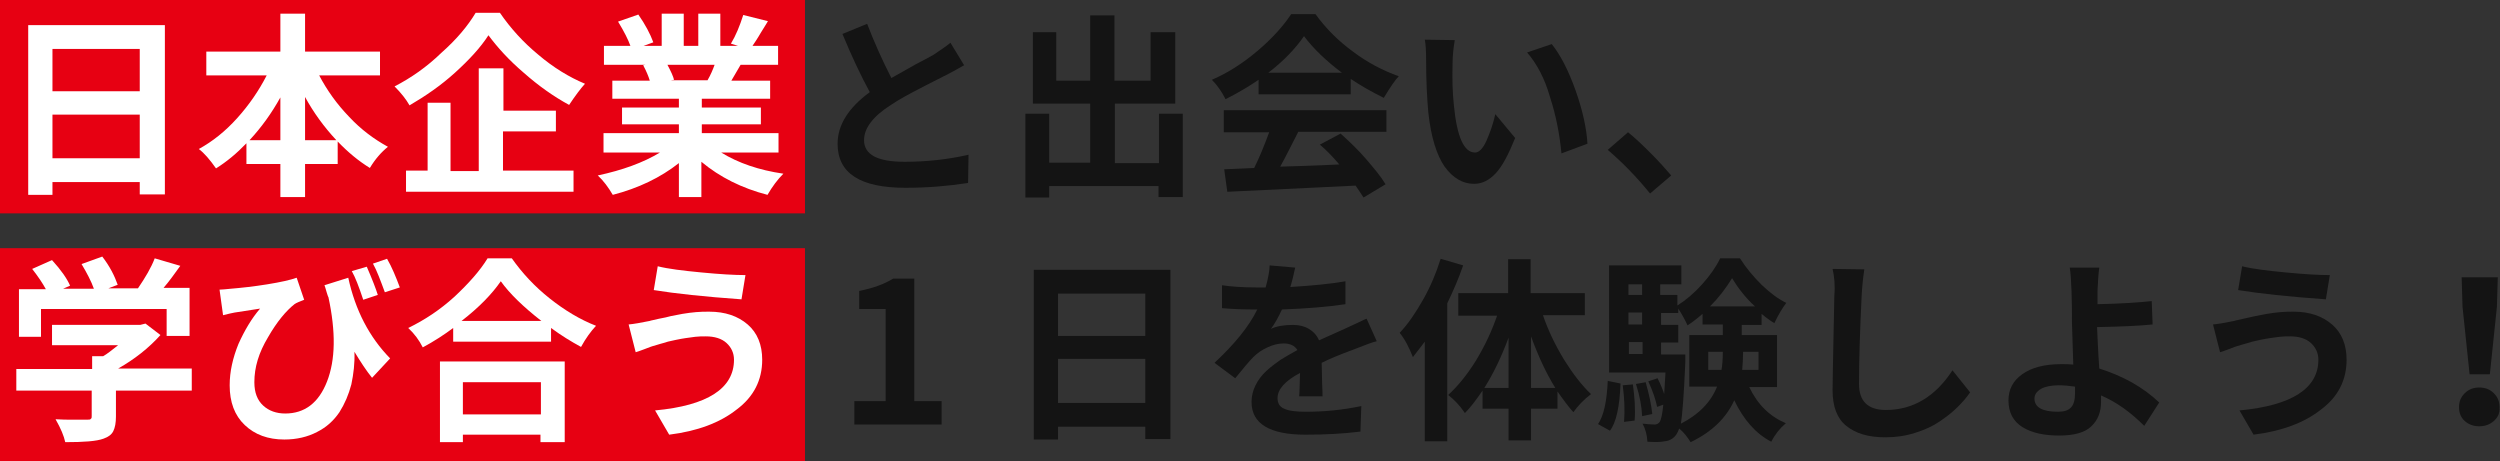<?xml version="1.0" encoding="utf-8"?>
<!-- Generator: Adobe Illustrator 20.1.0, SVG Export Plug-In . SVG Version: 6.00 Build 0)  -->
<svg version="1.1" id="レイヤー_1" xmlns="http://www.w3.org/2000/svg" xmlns:xlink="http://www.w3.org/1999/xlink" x="0px"
	 y="0px" viewBox="0 0 567.1 104.6" style="enable-background:new 0 0 567.1 104.6;" xml:space="preserve">
<rect x="0" y="0" width="567.1" height="104.6" fill="#333333" stroke="none"/>
<style type="text/css">
	.st0{fill:#E70012;}
	.st1{fill:#FFFFFF;}
	.st2{fill:#141414;}
</style>
<polyline class="st0" points="182.6,0 182.6,48.4 0,48.4 0,0 "/>
<polyline class="st0" points="0,104.6 0,56.3 182.6,56.3 182.6,104.6 "/>
<g>
	<path class="st1" d="M6.4,5.7h31v38.4h-5.7v-2.8H11.9v2.9H6.4V5.7z M31.7,11.1H11.9v9.6h19.8V11.1z M11.9,35.9h19.8V26H11.9V35.9z"
		/>
	<path class="st1" d="M86.2,17.1H72.4c1.8,3.4,4,6.5,6.8,9.4c2.7,2.9,5.7,5.1,8.8,6.8c-1.5,1.2-2.9,2.8-4.1,4.8
		c-2.6-1.6-5-3.6-7.3-6v5.1h-7.4v7.5h-5.6v-7.5h-7.7v-4.7c-2.2,2.3-4.5,4.2-6.9,5.7c-1.4-2-2.7-3.5-3.9-4.4c3.1-1.7,6-4,8.7-7
		c2.7-3,4.9-6.2,6.7-9.7H46.8v-5.4h16.8V3.1h5.6v8.6h17V17.1z M56.6,31.8h7v-9.7C61.6,25.7,59.3,28.9,56.6,31.8z M69.2,31.8h7.1
		c-2.8-3-5.2-6.3-7.1-9.8V31.8z"/>
	<path class="st1" d="M107.9,2.9h5.5c2.4,3.5,5.3,6.7,8.7,9.5c3.4,2.9,7,5.1,10.6,6.6c-1,1.1-2.2,2.7-3.6,4.8
		c-3.5-1.9-6.9-4.3-10.3-7.3c-3.4-2.9-6-5.8-8-8.5c-1.8,2.8-4.4,5.6-7.6,8.5s-6.7,5.3-10.3,7.4c-0.8-1.4-1.9-2.8-3.4-4.3
		c3.7-1.9,7.3-4.4,10.6-7.6C103.6,8.9,106.1,5.9,107.9,2.9z M114.1,29.8v8.9h16v4.8h-38v-4.8H97V23.3h5.2v15.5h6.4V15.5h5.6v9.6
		h11.9v4.7H114.1z"/>
	<path class="st1" d="M176.6,34.6h-13c3.9,2.4,8.6,4,14.1,4.8c-1.3,1.3-2.5,2.9-3.6,4.8c-5.8-1.5-10.8-4-15-7.5v8H154V37
		c-4.2,3.3-9.2,5.7-15,7.2c-1-1.7-2.1-3.2-3.4-4.4c5.6-1.2,10.3-2.9,14.1-5.2h-12.8v-4.4H154v-2h-12.9v-3.8H154v-2h-15.1v-4.1h8.5
		c-0.3-1-0.8-2.2-1.5-3.5l0.5-0.1H137v-4.3h6c-0.5-1.4-1.4-3.2-2.8-5.5l4.6-1.6c1.6,2.3,2.7,4.4,3.4,6.3l-2.2,0.8h4.1V3.1h5v7.3h3.3
		V3.1h5v7.3h4l-1.6-0.5c1.1-1.8,2-4,2.8-6.5l5.6,1.4c-0.2,0.3-0.7,1.2-1.6,2.6c-0.8,1.4-1.5,2.4-1.9,3h5.8v4.3H168
		c-0.3,0.5-1,1.7-2.1,3.6h8.8v4.1h-15.5v2h13.4v3.8h-13.4v2h17.4V34.6z M162.1,14.7h-10.7c0.8,1.5,1.3,2.6,1.5,3.4l-0.7,0.1h8.3
		C161.2,17,161.7,15.8,162.1,14.7z"/>
	<path class="st2" d="M215.6,9.7l3.1,5.1c-1.7,1-3.1,1.7-4.4,2.4c-0.3,0.1-1.1,0.6-2.4,1.2c-1.3,0.7-2.4,1.2-3.3,1.7
		c-0.9,0.5-2,1-3.2,1.7c-1.3,0.7-2.4,1.4-3.3,2c-4.1,2.6-6.1,5.3-6.1,8c0,3.3,3.1,4.9,9.2,4.9c4.8,0,9.7-0.5,14.5-1.6l-0.1,6.4
		c-4.5,0.7-9.2,1.1-14.2,1.1c-10.3,0-15.4-3.3-15.4-10c0-4.2,2.4-8.1,7.3-11.7c-2-3.7-4.1-8.1-6.2-13.2l5.6-2.3
		c1.5,3.9,3.3,8,5.5,12.3c1.4-0.8,3.2-1.8,5.5-3.1c2.3-1.2,3.6-1.9,4.1-2.2C213.6,11.2,214.9,10.3,215.6,9.7z"/>
	<path class="st2" d="M262.8,25.8h5.5v18.9h-5.5v-2.5h-24.8v2.6h-5.4V25.8h5.4v11.1h9.3V23.5h-13V7.3h5.3v11h7.7V3.5h5.5v14.8h8.2
		v-11h5.6v16.2h-13.7v13.5h10V25.8z"/>
	<path class="st2" d="M285.5,21.3v-3.2c-2.2,1.5-4.7,3-7.5,4.4c-0.8-1.6-1.8-3.1-3.1-4.4c3.7-1.6,7.1-3.8,10.4-6.6
		c3.3-2.8,5.8-5.6,7.6-8.3h5.5c2.3,3.2,5.2,6.1,8.5,8.5c3.3,2.5,6.8,4.3,10.4,5.6c-0.8,0.8-1.9,2.4-3.4,4.9
		c-2.8-1.4-5.3-2.8-7.5-4.3v3.5H285.5z M277.6,29.9V25h36.9v4.9h-20c-1.5,2.9-2.8,5.6-4.1,7.9c3.1-0.1,7.6-0.2,13.4-0.5
		c-1.5-1.8-3-3.3-4.4-4.5l4.7-2.5c2,1.8,4,3.7,5.8,5.8s3.4,4,4.4,5.7l-5,3c-0.3-0.5-0.9-1.4-1.8-2.7c-1.2,0.1-10.9,0.5-29.1,1.4
		l-0.7-5.1l6.8-0.3c1.2-2.4,2.3-5.1,3.4-8.1H277.6z M287.7,16.5h16.7c-3.6-2.7-6.5-5.5-8.6-8.3C293.8,11.1,291.1,13.9,287.7,16.5z"
		/>
	<path class="st2" d="M323.2,9l6.8,0.1c-0.3,1.8-0.5,3.6-0.5,5.4c-0.1,3.5,0,6.6,0.3,9.4c0.7,7.2,2.3,10.7,4.8,10.7
		c0.9,0,1.8-0.9,2.6-2.7c0.8-1.8,1.5-3.8,2-6l4.5,5.4c-1.5,3.7-2.9,6.4-4.4,8s-3.1,2.4-4.9,2.4c-2.6,0-4.8-1.3-6.7-3.9
		c-1.8-2.6-3.1-6.7-3.7-12.3c-0.3-3.3-0.5-7.3-0.5-11.9C323.5,11.5,323.4,10,323.2,9z M346.4,11.9l5.6-1.9c2,2.5,3.8,6,5.4,10.5
		c1.6,4.5,2.5,8.6,2.7,12.1l-5.9,2.2c-0.4-4.2-1.2-8.5-2.6-12.8C350.4,17.8,348.6,14.4,346.4,11.9z"/>
	<path class="st2" d="M379.1,39.8l-4.8,4.1c-3-3.7-6.2-7-9.6-9.9l4.6-4c1.5,1.2,3.2,2.8,5.1,4.7S377.9,38.4,379.1,39.8z"/>
	<path class="st1" d="M43.5,83.7v4.9H26.3v5.9c0,1.4-0.2,2.5-0.6,3.3c-0.4,0.8-1.1,1.3-2.2,1.7c-1.6,0.6-4.5,0.8-8.7,0.8
		c-0.3-1.4-1-3.1-2.2-5.2c1.3,0.1,2.7,0.1,4.3,0.1c1.5,0,2.5,0,2.8,0c0.5,0,0.8,0,0.9-0.2c0.2-0.1,0.2-0.3,0.2-0.6v-5.8H3.7v-4.9
		h17.2v-2.9h2.5c0.9-0.5,2-1.4,3.4-2.5H11.8v-4.6h20l1.2-0.3l3.4,2.6c-2.7,3-5.9,5.5-9.6,7.6H43.5z M9.3,70.3v6.1h-5V65.6h6.1
		c-0.7-1.3-1.7-2.8-3.1-4.6l4.5-2c2.1,2.3,3.4,4.2,4.1,5.8l-1.6,0.7h7c-0.6-1.7-1.6-3.6-2.8-5.6l4.7-1.7c1.7,2.2,2.8,4.4,3.5,6.4
		l-2.1,0.8h6.7c1.7-2.5,3-4.7,3.8-6.8l5.8,1.7c-1.3,1.8-2.5,3.5-3.8,5H43v10.9h-5.2v-6.1H9.3z"/>
	<path class="st1" d="M73.6,64.7L79,63c1.6,7.4,4.8,13.5,9.5,18.3l-4.1,4.4c-1.3-1.6-2.6-3.6-4-5.9c0.1,2.6-0.2,5-0.7,7.4
		c-0.6,2.3-1.5,4.4-2.7,6.3c-1.3,1.9-2.9,3.4-5.1,4.5c-2.1,1.1-4.6,1.7-7.4,1.7c-3.7,0-6.7-1.1-9-3.3c-2.3-2.2-3.4-5.2-3.4-9
		c0-3.1,0.7-6.2,2-9.4c1.4-3.1,3-5.8,4.9-8c-2,0.3-4,0.6-5.8,0.9c-0.6,0.1-1.4,0.3-2.6,0.6l-0.8-5.8c0.6,0,1.4-0.1,2.5-0.2
		c2.4-0.2,5.2-0.5,8.3-1c3.1-0.5,5.3-1,6.7-1.5l1.7,5c-1,0.4-1.8,0.7-2.2,1c-1.9,1.5-4,4-6,7.5c-2.1,3.5-3.1,6.8-3.1,10.2
		c0,2.4,0.7,4.1,2,5.3c1.3,1.2,3,1.8,5,1.8c4.4,0,7.6-2.4,9.5-7.3c1.9-4.9,2-11.2,0.3-19.1c-0.1-0.1-0.2-0.5-0.4-1.1
		C73.9,65.5,73.7,65,73.6,64.7z M85.7,66.9L82.4,68c-1-3-1.8-5.1-2.6-6.5l3.4-1C84.5,63.5,85.3,65.6,85.7,66.9z M90.7,65.2l-3.4,1.1
		c-1-2.7-1.8-4.9-2.7-6.5l3.2-1.1C88.9,60.6,89.8,62.8,90.7,65.2z"/>
	<path class="st1" d="M110.6,58.6h5.5c2.4,3.4,5.2,6.4,8.6,9.1c3.4,2.7,6.9,4.8,10.5,6.2c-1.2,1.3-2.3,2.8-3.4,4.8
		c-2.2-1.2-4.5-2.6-6.8-4.3v3.1h-22.2v-3.1c-2,1.5-4.3,3-6.9,4.4c-0.8-1.6-1.9-3.1-3.3-4.4c3.7-1.8,7.2-4.1,10.5-7.1
		C106.3,64.3,108.9,61.4,110.6,58.6z M99.8,100.3V82h28.3v18.3h-5.5v-1.7H105v1.7H99.8z M104.7,72.8h18.1c-4.1-3.2-7.2-6.2-9.2-9
		C111.6,66.7,108.7,69.7,104.7,72.8z M122.7,86.7H105v7.3h17.7V86.7z"/>
	<path class="st1" d="M166.5,81.6c0-1.5-0.6-2.8-1.7-3.8c-1.1-1-2.7-1.5-4.7-1.5c-0.8,0-1.6,0-2.4,0.1c-0.8,0.1-1.6,0.2-2.2,0.3
		c-0.6,0.1-1.3,0.2-2.2,0.4s-1.4,0.3-1.8,0.4c-0.3,0.1-0.9,0.3-1.7,0.5c-0.8,0.2-1.2,0.4-1.3,0.4c-0.5,0.1-1.3,0.4-2.3,0.8
		c-1,0.4-1.7,0.6-2,0.7l-1.6-6.3c1.2-0.1,2.8-0.4,4.8-0.8c0.2-0.1,0.9-0.2,2.1-0.5c1.1-0.2,2-0.4,2.7-0.6c0.6-0.1,1.5-0.3,2.6-0.5
		c1.1-0.2,2.1-0.3,3.1-0.4c1-0.1,2-0.1,3-0.1c3.6,0,6.5,1,8.7,2.9c2.2,1.9,3.3,4.6,3.3,8c0,4.6-1.9,8.4-5.8,11.3
		c-3.8,3-8.9,4.9-15.3,5.7l-3.2-5.5C160.5,92,166.5,88.1,166.5,81.6z M148.3,65.8l0.9-5.4c2.4,0.6,5.7,1,9.9,1.4
		c4.1,0.4,7.5,0.6,10,0.6l-0.9,5.5C159.8,67.3,153.2,66.6,148.3,65.8z"/>
	<path class="st2" d="M193.8,96.3V91h7.1V70.1h-6v-4.1c3-0.6,5.6-1.5,7.7-2.8h4.8V91h6.2v5.3H193.8z"/>
	<path class="st2" d="M234.5,61.2h31v38.4h-5.7v-2.8H240v2.9h-5.5V61.2z M259.8,66.6H240v9.6h19.8V66.6z M240,91.4h19.8v-10H240
		V91.4z"/>
	<path class="st2" d="M300,89.9h-5.3c0.1-0.8,0.1-2.6,0.2-5.3c-3.4,1.8-5.1,3.7-5.1,5.7c0,1.2,0.5,2,1.5,2.4c1,0.5,2.7,0.7,4.9,0.7
		c4.2,0,8.4-0.4,12.6-1.3l-0.2,5.8c-4,0.5-8.1,0.7-12.5,0.7c-8.1,0-12.2-2.5-12.2-7.4c0-1.3,0.3-2.6,0.9-3.8
		c0.6-1.2,1.4-2.3,2.5-3.3c1.1-1,2.2-1.8,3.2-2.5c1.1-0.7,2.4-1.4,3.8-2.2c-0.6-1-1.7-1.5-3.1-1.5c-1.2,0-2.4,0.3-3.7,0.9
		c-1.3,0.6-2.3,1.3-3.2,2.2c-1,1-2.3,2.6-4.1,4.8l-4.7-3.5c4.5-4.2,7.8-8.2,9.7-12.1h-0.5c-2.7,0-5.2-0.1-7.5-0.3v-5.2
		c2,0.3,4.6,0.5,7.8,0.5h2.1c0.6-2.2,0.9-3.9,0.9-5l5.8,0.5c-0.3,1.3-0.6,2.8-1.1,4.4c4.9-0.3,9.1-0.7,12.5-1.3l0,5.2
		c-4,0.6-8.8,1-14.4,1.2c-0.8,1.7-1.6,3.2-2.5,4.4c1.2-0.6,2.9-0.9,5-0.9c1.4,0,2.6,0.3,3.6,0.9c1,0.6,1.8,1.4,2.3,2.6
		c1.3-0.6,3.3-1.5,6-2.7c0.6-0.3,1.5-0.7,2.6-1.2c1.1-0.5,1.8-0.9,2.2-1l2.3,5.1c-1,0.2-2.7,0.9-5.3,1.9c-3,1.1-5.4,2.1-7.2,3
		c0,1,0.1,2.4,0.1,4.4C300,88.6,300,89.7,300,89.9z"/>
	<path class="st2" d="M326.8,58.7l5.1,1.5c-1,2.9-2.2,5.7-3.6,8.6v31.3h-5.1V77.5c-0.5,0.7-1.4,1.8-2.7,3.5c-0.8-2-1.7-3.9-3-5.5
		c1.9-2,3.6-4.5,5.3-7.5C324.5,65,325.8,61.9,326.8,58.7z M359.7,71.5H350c1.2,3.5,2.8,6.8,4.8,10.1c2,3.2,4,5.8,6.1,7.8
		c-1.7,1.3-3,2.7-4,4.1c-1-1.1-2.2-2.7-3.6-4.7v3.9h-6v7.2h-5.1v-7.2h-5.9v-4.1c-1.5,2.2-2.8,3.9-4,5.1c-1.2-1.8-2.5-3.1-3.8-4.1
		c2.2-2,4.3-4.6,6.3-7.8c2-3.3,3.6-6.7,4.8-10.2h-8.8v-5.1h11.3v-7.7h5.1v7.7h12.3V71.5z M336.7,88h5.5V76.6
		C340.6,80.9,338.8,84.7,336.7,88z M347.3,88h5.5c-2.1-3.4-3.9-7.3-5.5-11.7V88z"/>
	<path class="st2" d="M365.2,97.7l-2.7-1.5c1.3-1.9,2-5.2,2.2-9.8l2.9,0.6C367.4,92.3,366.6,95.9,365.2,97.7z M403.4,87.8h-6.6
		c1.9,4,4.7,6.7,8.3,8.2c-1.4,1.2-2.5,2.6-3.3,4.2c-3.5-1.8-6.3-5-8.4-9.4c-1.8,4-5.1,7.2-9.9,9.5c-0.7-1.1-1.5-2.2-2.6-3.1
		c-0.2,0.6-0.4,1-0.6,1.3c-0.6,0.9-1.5,1.5-2.7,1.6c-0.9,0.2-2.2,0.2-3.9,0.1c-0.1-1.5-0.4-2.8-1.1-4.1c1,0.1,1.9,0.2,2.7,0.2
		c0.5,0,0.9-0.2,1.2-0.6c0.3-0.5,0.6-1.8,0.8-3.9l-1.4,0.5c-0.3-1.5-0.9-3.4-2-5.8l2.1-0.7c0.7,1.4,1.2,2.6,1.5,3.6
		c0.1-1.4,0.2-3,0.3-4.9h-12.8V60.2h16.4v4.3h-4.8v2.4h3.9v2.4c1.9-1.2,3.8-2.8,5.6-4.8c1.8-2,3.2-4,4.1-5.9h4.5
		c1.4,2.2,3,4.1,4.9,6c1.9,1.8,3.7,3.2,5.6,4.1c-0.9,1.2-1.8,2.7-2.7,4.6c-0.7-0.4-1.7-1.1-2.9-2.1v2.5h-4.5V76h8V87.8z M368.1,87.4
		l2.3-0.2c0.4,2.9,0.6,5.6,0.4,8.2l-2.4,0.3C368.6,93.1,368.5,90.4,368.1,87.4z M372.5,64.5h-3.1v2.4h3.1V64.5z M372.5,70.9h-3.1
		v2.7h3.1V70.9z M369.5,77.6v2.7h3.1v-2.7H369.5z M371.1,87.1l2.2-0.4c0.8,2.8,1.3,5.2,1.5,7.2l-2.3,0.5
		C372.4,92.3,372,89.9,371.1,87.1z M376.7,80.4h5.6c0,0.8,0,1.4,0,1.7c-0.3,7.4-0.7,12.1-1,14c4.1-2.1,6.8-4.9,8.2-8.4h-6.3V76h7.6
		v-2.4h-4.6v-2.4c-1.5,1.3-2.6,2.1-3.4,2.6c-0.5-1.1-1.2-2.4-2.1-3.8v1h-3.9v2.7h3.9v4h-3.9V80.4z M387.5,83.9h3
		c0.2-1.1,0.3-2.4,0.3-4v-0.1h-3.3V83.9z M387.9,69.5h10.2c-2.1-1.9-3.8-4.1-5.2-6.4C391.5,65.4,389.9,67.5,387.9,69.5z M398.9,79.8
		h-3.5V80c0,1.4-0.1,2.7-0.2,3.9h3.7V79.8z"/>
	<path class="st2" d="M415.7,61l7.2,0.1c-0.3,2-0.5,4-0.6,5.9c-0.4,8.2-0.6,14.9-0.6,20.1c0,3.9,2,5.9,6.1,5.9c6.1,0,11.2-3,15.1-9
		l4,5c-0.8,1.2-1.8,2.3-2.9,3.4c-1.1,1.1-2.4,2.1-4,3.2c-1.6,1.1-3.4,1.9-5.6,2.6s-4.4,1-6.8,1c-3.8,0-6.7-0.9-8.8-2.6
		c-2.1-1.7-3.1-4.4-3.1-8.1c0-2.2,0.1-6,0.2-11.5c0.1-5.5,0.2-8.8,0.2-9.9C416.3,64.7,416.1,62.7,415.7,61z"/>
	<path class="st2" d="M489.8,91.3l-3.4,5.3c-3.1-3.1-6.3-5.4-9.8-6.9c0,0.4,0,0.9,0,1.5c0,2.2-0.7,4.1-2.2,5.5
		c-1.4,1.4-3.9,2.1-7.3,2.1c-3.4,0-6.2-0.6-8.3-1.9c-2.1-1.3-3.2-3.3-3.2-6.1c0-2.4,1-4.4,3.1-5.9c2.1-1.5,5-2.3,8.9-2.3
		c1,0,1.8,0,2.7,0.1c-0.2-6.1-0.3-9.3-0.3-9.6c0-2.3,0-4.7-0.1-7.2c-0.1-2.4-0.2-4.1-0.4-5.2h6.7c-0.2,1.4-0.3,3.2-0.4,5.2V69
		c5.4-0.1,9.5-0.4,12.3-0.7l0.2,5.3c-2.9,0.3-7.1,0.5-12.6,0.6c0.1,2.1,0.2,5.2,0.5,9.4C481.6,85.3,486.1,87.8,489.8,91.3z
		 M470.7,89.2c0-0.6,0-1.1,0-1.5c-1.4-0.2-2.6-0.3-3.7-0.3c-1.7,0-3.1,0.3-4,0.8c-1,0.6-1.5,1.3-1.5,2.2c0,2,1.8,3,5.3,3
		c1.4,0,2.4-0.3,3-1C470.4,91.8,470.7,90.7,470.7,89.2z"/>
	<path class="st2" d="M525.9,81.6c0-1.5-0.6-2.8-1.7-3.8c-1.1-1-2.7-1.5-4.7-1.5c-0.8,0-1.6,0-2.4,0.1c-0.8,0.1-1.6,0.2-2.2,0.3
		c-0.6,0.1-1.3,0.2-2.2,0.4c-0.9,0.2-1.4,0.3-1.8,0.4c-0.3,0.1-0.9,0.3-1.7,0.5c-0.8,0.2-1.2,0.4-1.3,0.4c-0.5,0.1-1.3,0.4-2.3,0.8
		s-1.7,0.6-2,0.7l-1.6-6.3c1.2-0.1,2.8-0.4,4.8-0.8c0.2-0.1,0.9-0.2,2.1-0.5s2-0.4,2.7-0.6c0.6-0.1,1.5-0.3,2.6-0.5
		c1.1-0.2,2.1-0.3,3.1-0.4c1-0.1,2-0.1,3-0.1c3.6,0,6.5,1,8.7,2.9c2.2,1.9,3.3,4.6,3.3,8c0,4.6-1.9,8.4-5.8,11.3
		c-3.8,3-8.9,4.9-15.3,5.7l-3.2-5.5C519.9,92,525.9,88.1,525.9,81.6z M507.7,65.8l0.9-5.4c2.4,0.6,5.7,1,9.9,1.4
		c4.1,0.4,7.5,0.6,10,0.6l-0.9,5.5C519.2,67.3,512.6,66.6,507.7,65.8z"/>
	<path class="st2" d="M565.7,95.5c-0.9,0.8-2,1.2-3.3,1.2c-1.3,0-2.4-0.4-3.3-1.2c-0.9-0.8-1.3-1.9-1.3-3.1c0-1.3,0.4-2.3,1.3-3.2
		c0.9-0.9,2-1.3,3.3-1.3c1.3,0,2.4,0.4,3.3,1.3c0.9,0.9,1.3,1.9,1.3,3.2C567.1,93.7,566.6,94.7,565.7,95.5z M560.2,84.9l-1.6-15.3
		l-0.2-6.7h8.2l-0.2,6.7l-1.6,15.3H560.2z"/>
</g>
</svg>
